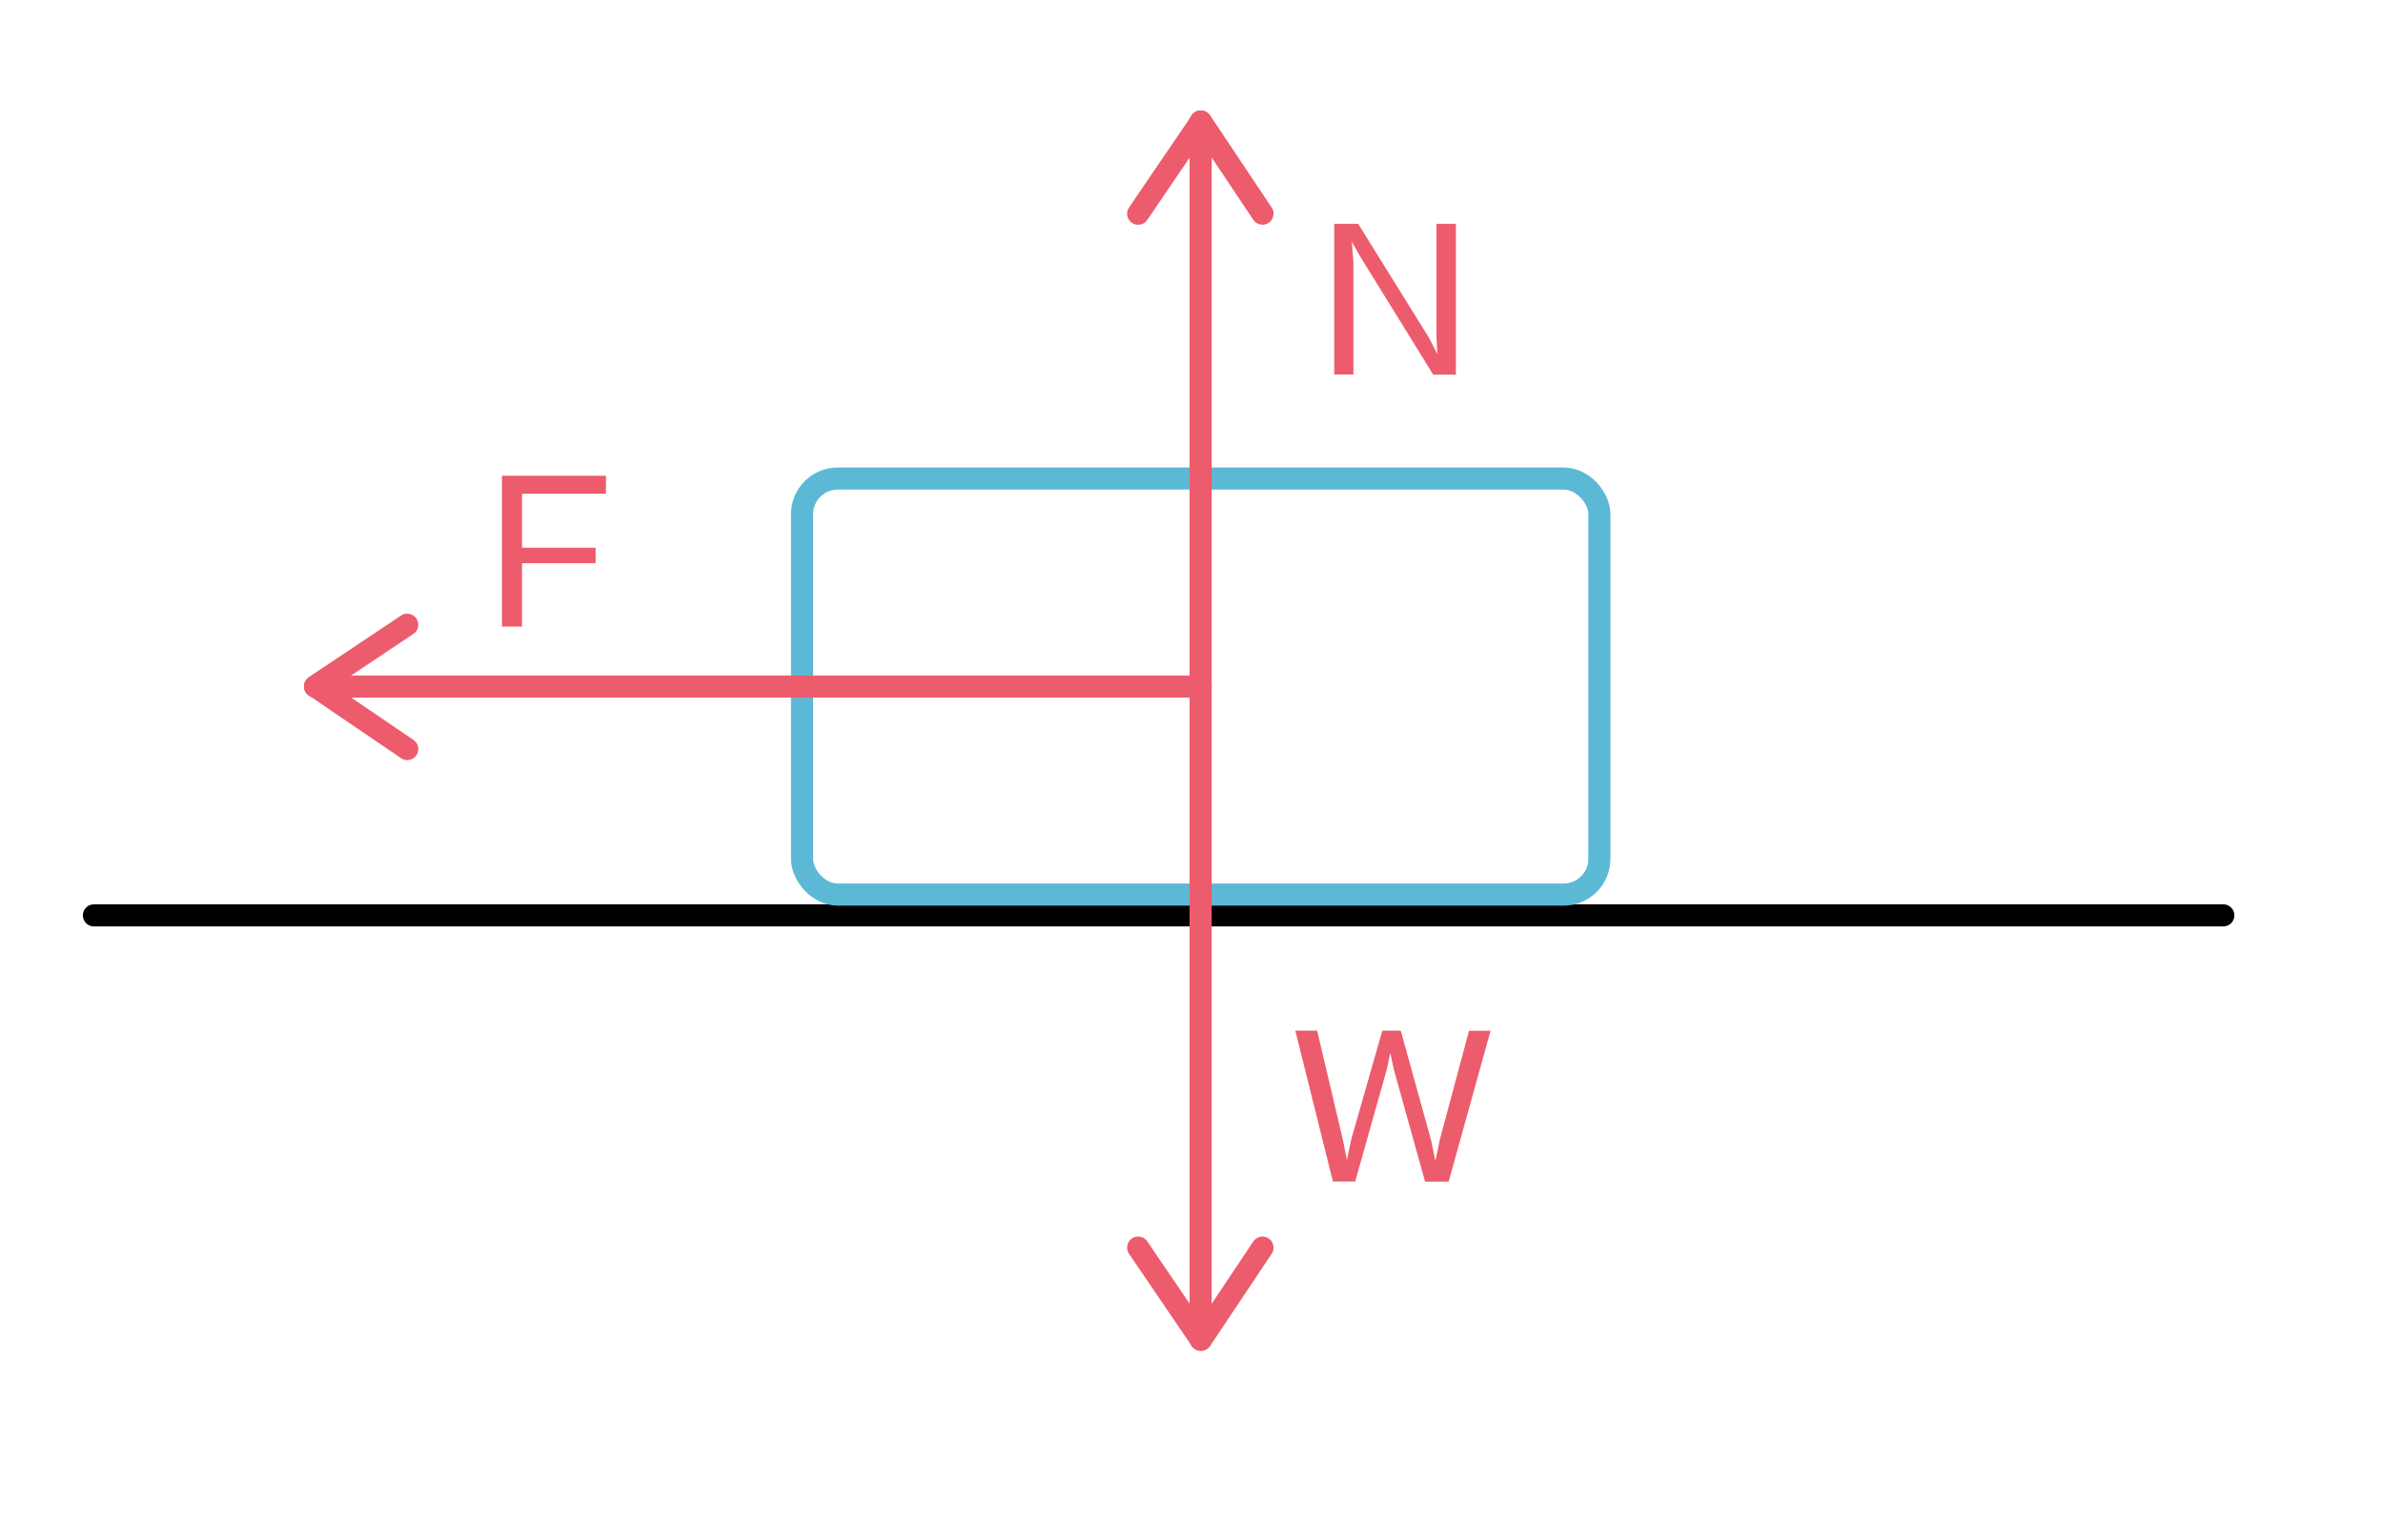 <?xml version="1.0" encoding="UTF-8"?>
<svg id="Camada_1" data-name="Camada 1" xmlns="http://www.w3.org/2000/svg" viewBox="0 0 161.6 104.44">
  <defs>
    <style>
      .cls-1 {
        fill: #ec5c6c;
      }

      .cls-2 {
        stroke: #000;
      }

      .cls-2, .cls-3, .cls-4 {
        fill: none;
        stroke-linecap: round;
        stroke-linejoin: round;
        stroke-width: 1.5px;
      }

      .cls-3 {
        stroke: #ec5c6c;
      }

      .cls-4 {
        stroke: #5cb9d6;
      }
    </style>
  </defs>
  <path class="cls-1" d="M91.78,17.67v7.73h-1.3V15.18h1.62l4.8,7.72,.57,1.12-.06-1.25v-7.59h1.32v10.23h-1.54l-4.9-7.93-.62-1.08,.1,1.27Z"/>
  <path class="cls-1" d="M34.04,42.5v-10.23h7.05v1.22h-5.69v3.66h4.99v1.05h-4.99v4.3h-1.36Z"/>
  <line class="cls-2" x1="6.37" y1="62.09" x2="150.77" y2="62.09"/>
  <rect class="cls-4" x="54.39" y="32.46" width="54.07" height="28.22" rx="2.42" ry="2.42"/>
  <g>
    <line class="cls-3" x1="81.42" y1="90.87" x2="81.42" y2="8.24"/>
    <path class="cls-1" d="M86.36,84.62c0-.24-.12-.48-.33-.62-.34-.23-.81-.14-1.04,.21l-3.56,5.33-3.63-5.34c-.23-.34-.7-.43-1.04-.2-.34,.24-.43,.7-.2,1.04l4.26,6.26c.14,.21,.37,.33,.62,.33,.25,0,.48-.13,.62-.33l4.18-6.26c.09-.13,.13-.27,.13-.42Z"/>
    <path class="cls-1" d="M86.36,14.5c0,.24-.12,.48-.33,.62-.34,.23-.81,.14-1.04-.21l-3.56-5.33-3.63,5.34c-.23,.34-.7,.43-1.04,.2-.34-.24-.43-.7-.2-1.04l4.26-6.26c.14-.21,.37-.33,.62-.33,.25,0,.48,.13,.62,.33l4.18,6.26c.09,.13,.13,.27,.13,.42Z"/>
  </g>
  <g>
    <line class="cls-3" x1="81.42" y1="46.57" x2="21.37" y2="46.57"/>
    <path class="cls-1" d="M27.62,41.63c.24,0,.48,.12,.62,.33,.23,.34,.14,.81-.21,1.04l-5.33,3.56,5.34,3.63c.34,.23,.43,.7,.2,1.04-.24,.34-.7,.43-1.04,.2l-6.26-4.26c-.21-.14-.33-.37-.33-.62,0-.25,.13-.48,.33-.62l6.26-4.18c.13-.09,.27-.13,.42-.13Z"/>
  </g>
  <path class="cls-1" d="M94.04,72.55l-2.14,7.59h-1.51l-2.55-10.23h1.48l1.75,7.42,.27,1.36,.28-1.36,2.12-7.42h1.25l2.06,7.44,.29,1.4,.29-1.41,1.99-7.42h1.46l-2.84,10.23h-1.6l-2.12-7.61-.24-1.13-.24,1.15Z"/>
</svg>